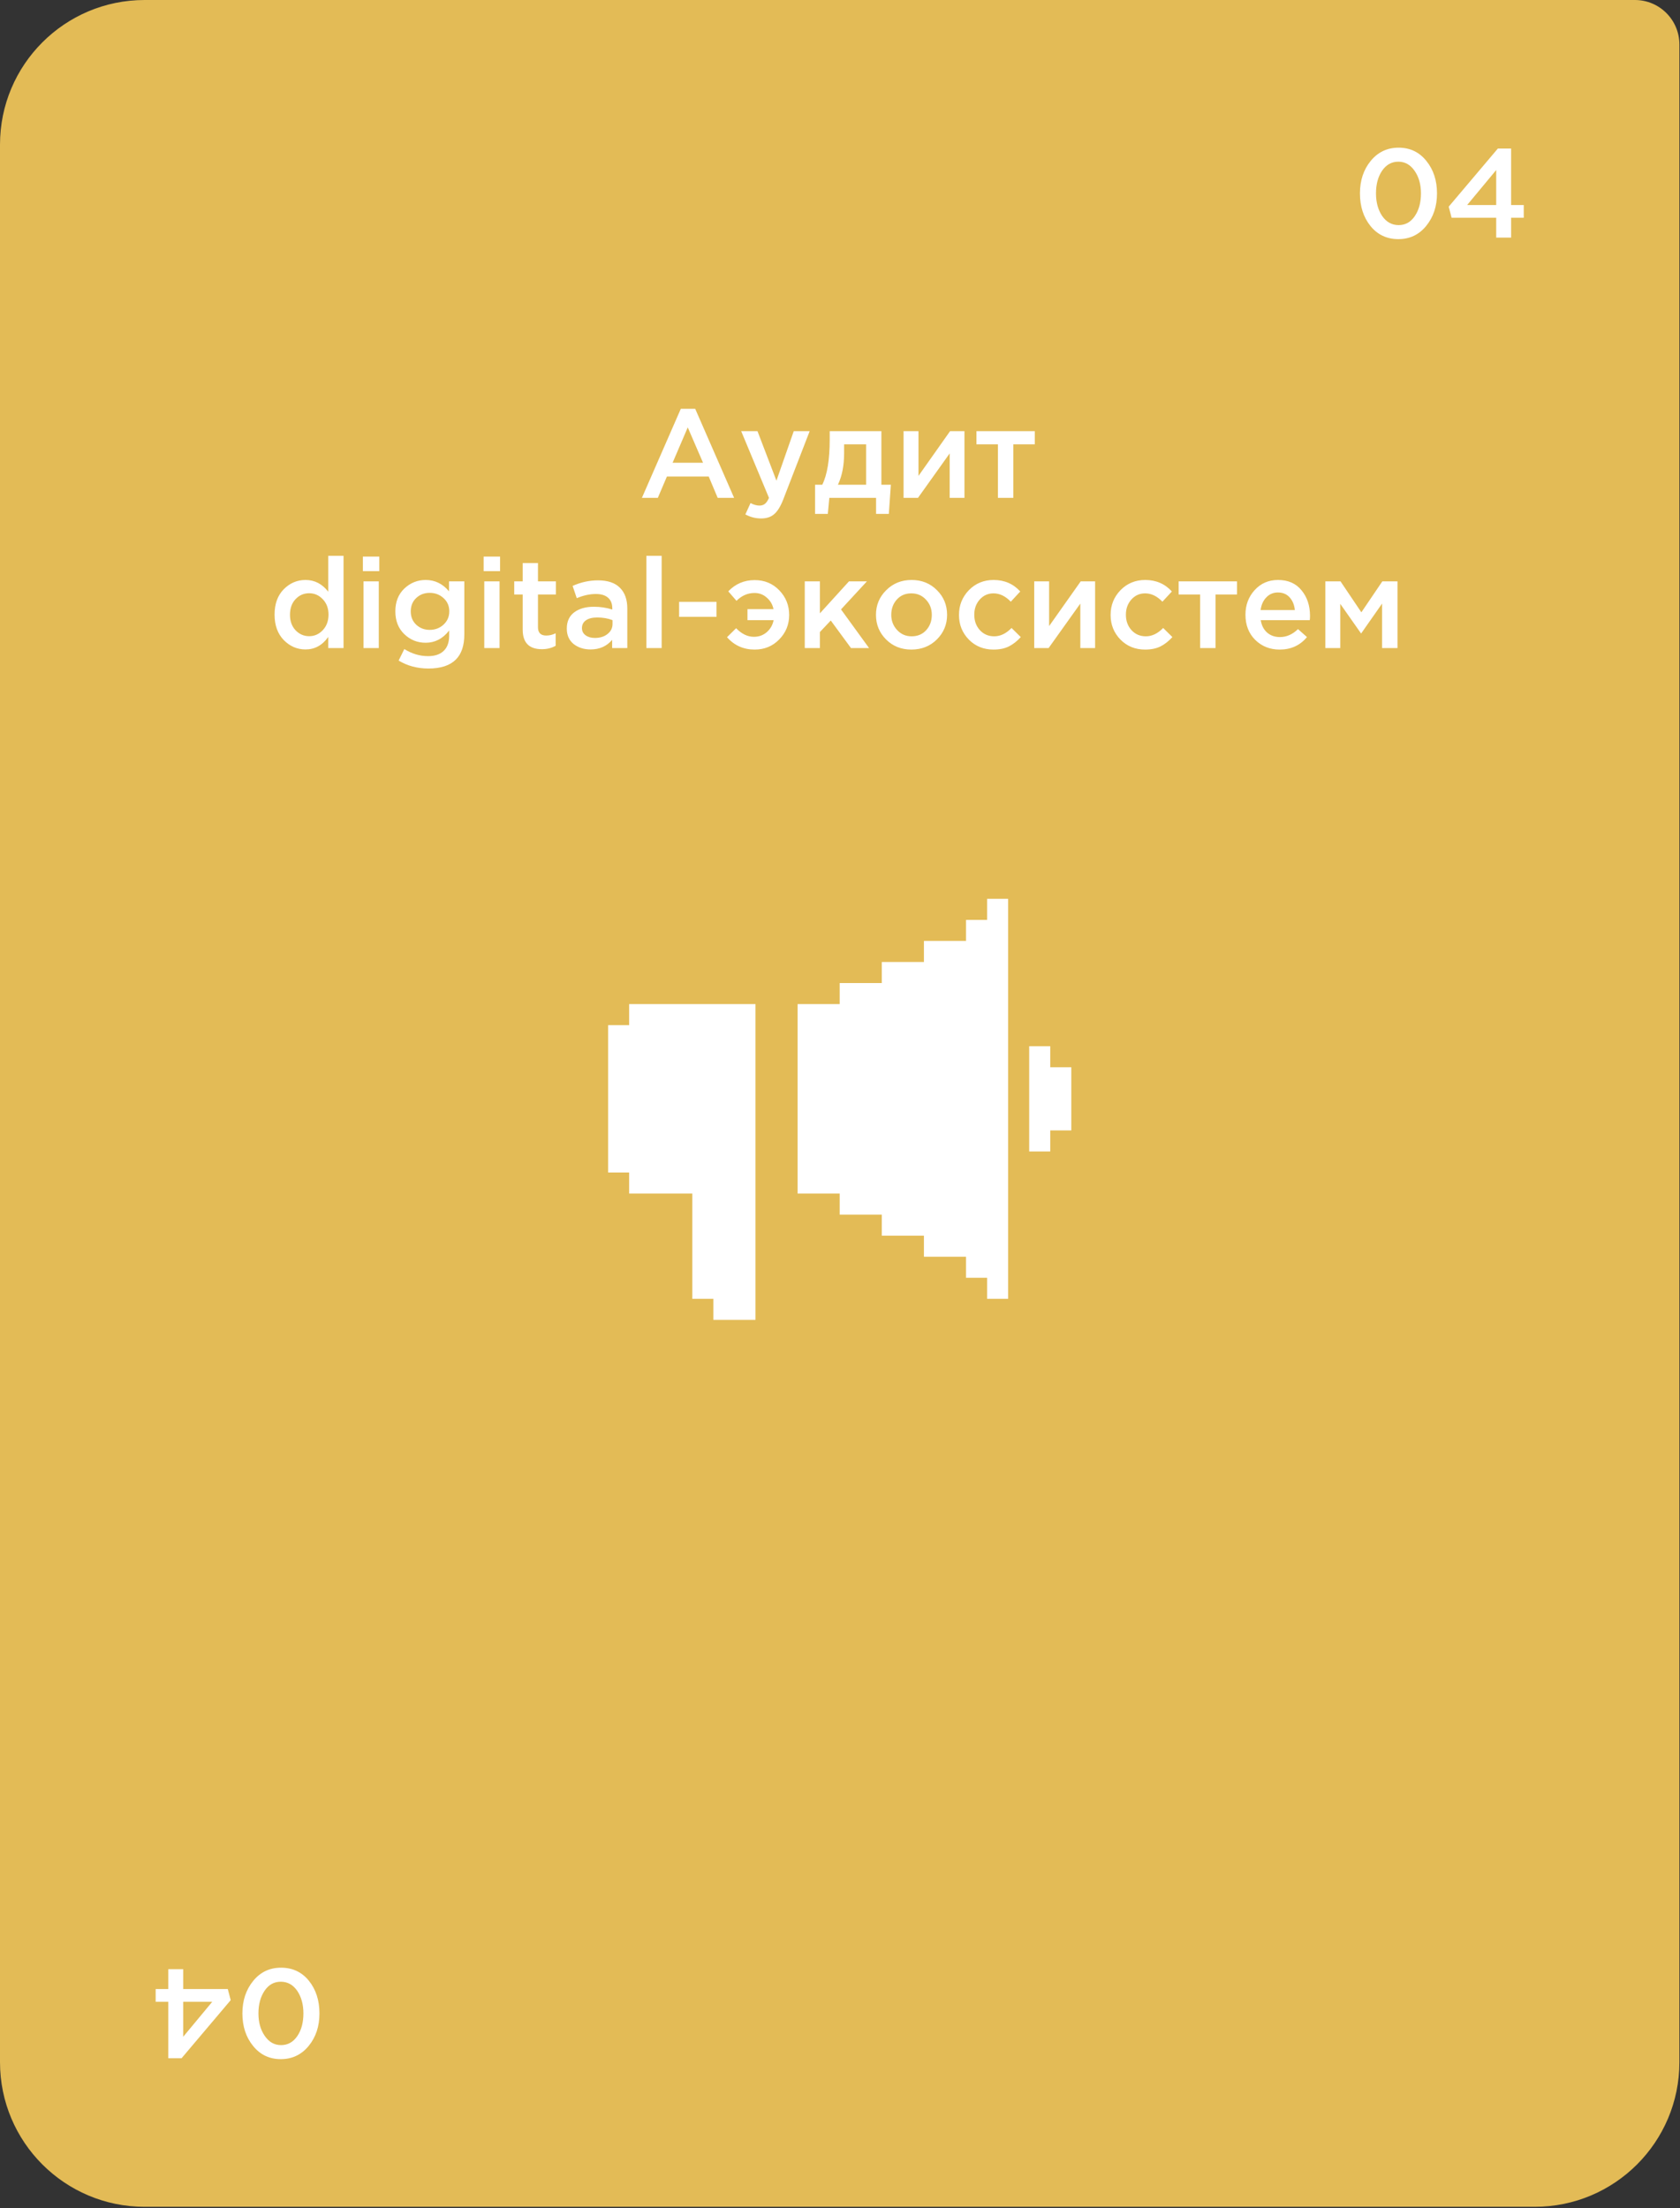 <?xml version="1.0" encoding="UTF-8"?> <svg xmlns="http://www.w3.org/2000/svg" width="302" height="397" viewBox="0 0 302 397" fill="none"><rect x="0" y="0" width="302" height="397" fill="#333333" stroke="none"/><path d="M0 26C0 11.641 11.641 0 26 0H293.892C298.311 0 301.892 3.582 301.892 8V370.735C301.892 385.094 290.252 396.735 275.892 396.735H26C11.641 396.735 0 385.094 0 370.735V26Z" fill="#E3BB56"></path><path d="M115.389 89.507L122.383 73.497H124.972L131.966 89.507H129.014L127.401 85.669H119.885L118.25 89.507H115.389ZM120.907 83.193H126.38L123.632 76.835L120.907 83.193ZM136.826 93.208C135.827 93.208 134.881 92.966 133.988 92.481L134.919 90.438C135.479 90.74 136.017 90.892 136.531 90.892C136.925 90.892 137.25 90.786 137.508 90.574C137.765 90.377 138.007 90.021 138.234 89.507L133.239 77.516H136.168L139.574 86.418L142.685 77.516H145.547L140.778 89.847C140.293 91.073 139.756 91.936 139.165 92.436C138.575 92.951 137.795 93.208 136.826 93.208ZM146.516 92.391V87.145H147.811C148.704 85.358 149.151 82.641 149.151 78.992V77.516H158.438V87.145H160.142L159.778 92.391H157.485V89.507H149.082L148.81 92.391H146.516ZM150.627 87.145H155.691V79.878H151.739V81.468C151.739 83.693 151.368 85.585 150.627 87.145ZM162.427 89.507V77.516H165.107V85.555C167.62 81.982 169.512 79.303 170.784 77.516H173.373V89.507H170.716V81.513L165.016 89.507H162.427ZM179.386 89.507V79.878H175.525V77.516H186.017V79.878H182.156V89.507H179.386ZM54.921 116.756C53.422 116.756 52.12 116.196 51.015 115.076C49.91 113.94 49.357 112.411 49.357 110.489C49.357 108.581 49.902 107.067 50.992 105.947C52.097 104.827 53.407 104.266 54.921 104.266C56.556 104.266 57.918 104.97 59.008 106.378V99.929H61.756V116.506H59.008V114.508C57.949 116.007 56.586 116.756 54.921 116.756ZM53.127 113.305C53.808 114.016 54.626 114.372 55.579 114.372C56.533 114.372 57.351 114.009 58.032 113.282C58.713 112.555 59.054 111.624 59.054 110.489C59.054 109.368 58.713 108.452 58.032 107.741C57.351 107.014 56.533 106.651 55.579 106.651C54.61 106.651 53.793 107.007 53.127 107.718C52.461 108.415 52.128 109.353 52.128 110.534C52.128 111.67 52.461 112.593 53.127 113.305ZM65.229 102.677V100.065H68.181V102.677H65.229ZM65.342 116.506V104.516H68.09V116.506H65.342ZM77.018 120.185C75.019 120.185 73.233 119.708 71.658 118.755L72.68 116.688C74.043 117.536 75.466 117.96 76.95 117.96C78.176 117.96 79.114 117.642 79.765 117.006C80.416 116.385 80.742 115.477 80.742 114.281V113.35C79.606 114.818 78.198 115.553 76.518 115.553C75.034 115.553 73.755 115.038 72.68 114.009C71.605 112.979 71.068 111.609 71.068 109.898C71.068 108.203 71.605 106.84 72.68 105.811C73.77 104.781 75.049 104.266 76.518 104.266C78.183 104.266 79.584 104.948 80.719 106.31V104.516H83.467V114.054C83.467 116.052 82.96 117.559 81.945 118.573C80.871 119.648 79.228 120.185 77.018 120.185ZM77.245 113.236C78.214 113.236 79.039 112.926 79.72 112.305C80.416 111.67 80.764 110.867 80.764 109.898C80.764 108.929 80.416 108.135 79.72 107.514C79.039 106.893 78.214 106.583 77.245 106.583C76.276 106.583 75.466 106.893 74.815 107.514C74.164 108.119 73.838 108.922 73.838 109.921C73.838 110.89 74.164 111.685 74.815 112.305C75.481 112.926 76.291 113.236 77.245 113.236ZM86.939 102.677V100.065H89.892V102.677H86.939ZM87.053 116.506V104.516H89.801V116.506H87.053ZM97.411 116.711C95.11 116.711 93.96 115.538 93.96 113.191V106.878H92.438V104.516H93.96V101.223H96.707V104.516H99.932V106.878H96.707V112.76C96.707 113.759 97.199 114.258 98.183 114.258C98.774 114.258 99.341 114.122 99.886 113.85V116.098C99.16 116.506 98.335 116.711 97.411 116.711ZM112.766 116.506H110.041V115.03C109.072 116.181 107.778 116.756 106.158 116.756C104.962 116.756 103.947 116.431 103.115 115.78C102.297 115.114 101.888 114.19 101.888 113.009C101.888 111.722 102.335 110.746 103.228 110.08C104.121 109.414 105.295 109.081 106.748 109.081C107.914 109.081 109.019 109.247 110.064 109.58V109.353C110.064 108.521 109.806 107.885 109.291 107.446C108.792 107.007 108.065 106.787 107.111 106.787C106.021 106.787 104.878 107.037 103.682 107.537L102.933 105.334C104.417 104.668 105.938 104.335 107.497 104.335C109.238 104.335 110.548 104.774 111.426 105.652C112.319 106.53 112.766 107.779 112.766 109.399V116.506ZM110.109 112.169V111.488C109.291 111.17 108.376 111.011 107.361 111.011C106.498 111.011 105.825 111.177 105.34 111.511C104.856 111.844 104.613 112.313 104.613 112.918C104.613 113.464 104.833 113.895 105.272 114.213C105.711 114.531 106.264 114.69 106.93 114.69C107.853 114.69 108.61 114.455 109.201 113.986C109.806 113.516 110.109 112.911 110.109 112.169ZM116.193 116.506V99.929H118.941V116.506H116.193ZM122.078 110.897V108.195H128.799V110.897H122.078ZM135.662 116.779C133.648 116.779 131.991 116.037 130.689 114.554L132.324 112.941C133.323 113.971 134.39 114.485 135.526 114.485C136.419 114.485 137.191 114.205 137.842 113.645C138.493 113.07 138.902 112.351 139.068 111.488H134.368V109.512H139.046C138.879 108.68 138.478 107.991 137.842 107.446C137.221 106.886 136.487 106.605 135.639 106.605C134.413 106.605 133.331 107.075 132.392 108.013L130.916 106.31C132.203 104.963 133.785 104.289 135.662 104.289C137.433 104.289 138.909 104.902 140.09 106.129C141.271 107.355 141.861 108.831 141.861 110.557C141.861 112.283 141.263 113.751 140.067 114.962C138.887 116.173 137.418 116.779 135.662 116.779ZM144.664 116.506V104.516H147.389V110.262L152.612 104.516H155.837L151.181 109.558L156.223 116.506H152.975L149.342 111.556L147.389 113.622V116.506H144.664ZM163.825 116.779C162.008 116.779 160.494 116.173 159.283 114.962C158.072 113.751 157.466 112.275 157.466 110.534C157.466 108.793 158.08 107.317 159.306 106.106C160.532 104.88 162.054 104.266 163.87 104.266C165.687 104.266 167.201 104.872 168.412 106.083C169.638 107.294 170.251 108.778 170.251 110.534C170.251 112.26 169.638 113.736 168.412 114.962C167.186 116.173 165.657 116.779 163.825 116.779ZM163.87 114.395C164.96 114.395 165.838 114.024 166.504 113.282C167.171 112.54 167.504 111.624 167.504 110.534C167.504 109.459 167.155 108.551 166.459 107.809C165.763 107.052 164.885 106.674 163.825 106.674C162.75 106.674 161.879 107.045 161.213 107.786C160.547 108.528 160.214 109.444 160.214 110.534C160.214 111.594 160.562 112.502 161.259 113.259C161.955 114.016 162.826 114.395 163.87 114.395ZM178.591 116.779C176.819 116.779 175.343 116.181 174.162 114.985C172.982 113.774 172.391 112.305 172.391 110.579V110.534C172.391 108.808 172.982 107.332 174.162 106.106C175.358 104.88 176.842 104.266 178.613 104.266C180.551 104.266 182.148 104.955 183.405 106.333L181.702 108.172C180.748 107.173 179.711 106.674 178.591 106.674C177.607 106.674 176.782 107.045 176.115 107.786C175.464 108.528 175.139 109.429 175.139 110.489V110.534C175.139 111.624 175.472 112.54 176.138 113.282C176.819 114.024 177.682 114.395 178.727 114.395C179.832 114.395 180.869 113.895 181.838 112.896L183.496 114.531C182.845 115.257 182.133 115.818 181.361 116.211C180.604 116.59 179.681 116.779 178.591 116.779ZM185.912 116.506V104.516H188.592V112.555C191.105 108.982 192.997 106.303 194.269 104.516H196.858V116.506H194.201V108.513L188.501 116.506H185.912ZM205.846 116.779C204.074 116.779 202.598 116.181 201.417 114.985C200.237 113.774 199.646 112.305 199.646 110.579V110.534C199.646 108.808 200.237 107.332 201.417 106.106C202.613 104.88 204.097 104.266 205.868 104.266C207.806 104.266 209.403 104.955 210.66 106.333L208.957 108.172C208.003 107.173 206.966 106.674 205.846 106.674C204.862 106.674 204.036 107.045 203.37 107.786C202.719 108.528 202.394 109.429 202.394 110.489V110.534C202.394 111.624 202.727 112.54 203.393 113.282C204.074 114.024 204.937 114.395 205.982 114.395C207.087 114.395 208.124 113.895 209.093 112.896L210.751 114.531C210.1 115.257 209.388 115.818 208.616 116.211C207.859 116.59 206.936 116.779 205.846 116.779ZM215.733 116.506V106.878H211.873V104.516H222.364V106.878H218.504V116.506H215.733ZM230.039 116.779C228.283 116.779 226.814 116.196 225.634 115.03C224.468 113.865 223.885 112.358 223.885 110.511C223.885 108.77 224.438 107.294 225.543 106.083C226.648 104.872 228.048 104.266 229.744 104.266C231.561 104.266 232.968 104.887 233.968 106.129C234.982 107.355 235.489 108.884 235.489 110.716C235.489 111.049 235.474 111.306 235.444 111.488H226.633C226.784 112.442 227.17 113.191 227.791 113.736C228.412 114.266 229.176 114.531 230.084 114.531C231.265 114.531 232.348 114.054 233.332 113.1L234.944 114.531C233.703 116.03 232.068 116.779 230.039 116.779ZM226.61 109.671H232.764C232.673 108.748 232.363 107.991 231.833 107.4C231.303 106.81 230.599 106.515 229.721 106.515C228.888 106.515 228.192 106.81 227.632 107.4C227.072 107.976 226.731 108.733 226.61 109.671ZM238.249 116.506V104.516H240.974L244.721 110.08L248.49 104.516H251.215V116.506H248.445V108.513L244.675 113.895L240.928 108.558V116.506H238.249Z" fill="white"></path><path d="M192.579 191.868V203.223H188.795V207.007H185.01V188.083H188.795V191.868H192.579Z" fill="white"></path><path d="M113.098 180.514H135.807V237.286H128.237V233.501H124.453V214.577H113.098V210.792H109.313V184.299H113.098V180.514Z" fill="white"></path><path d="M181.225 161.59V233.501H177.44V229.716H173.655V225.931H166.086V222.146H158.516V218.362H150.947V214.577H143.377V180.514H150.947V176.729H158.516V172.944H166.086V169.159H173.655V165.375H177.44V161.59H181.225Z" fill="white"></path><path d="M251.37 42.989C249.311 42.989 247.646 42.209 246.374 40.65C245.103 39.075 244.467 37.115 244.467 34.768C244.467 32.452 245.11 30.506 246.397 28.932C247.699 27.342 249.372 26.548 251.416 26.548C253.459 26.548 255.117 27.335 256.389 28.909C257.676 30.484 258.319 32.437 258.319 34.768C258.319 37.084 257.668 39.037 256.366 40.627C255.079 42.202 253.414 42.989 251.37 42.989ZM248.463 38.833C249.22 39.923 250.204 40.468 251.416 40.468C252.627 40.468 253.596 39.931 254.322 38.856C255.064 37.766 255.435 36.403 255.435 34.768C255.435 33.163 255.057 31.816 254.3 30.726C253.543 29.621 252.566 29.068 251.37 29.068C250.159 29.068 249.183 29.613 248.441 30.703C247.714 31.778 247.351 33.133 247.351 34.768C247.351 36.373 247.722 37.728 248.463 38.833ZM268.961 42.716V39.151H260.945L260.423 37.153L269.256 26.706H271.641V36.857H273.912V39.151H271.641V42.716H268.961ZM263.738 36.857H268.961V30.567L263.738 36.857Z" fill="white"></path><path d="M50.522 353.746C52.581 353.746 54.247 354.526 55.518 356.085C56.79 357.66 57.426 359.62 57.426 361.967C57.426 364.283 56.782 366.228 55.496 367.803C54.194 369.392 52.521 370.187 50.477 370.187C48.433 370.187 46.776 369.4 45.504 367.825C44.217 366.251 43.574 364.298 43.574 361.967C43.574 359.65 44.224 357.697 45.526 356.108C46.813 354.533 48.479 353.746 50.522 353.746ZM53.429 357.902C52.672 356.812 51.688 356.267 50.477 356.267C49.266 356.267 48.297 356.804 47.57 357.879C46.828 358.969 46.458 360.332 46.458 361.967C46.458 363.571 46.836 364.919 47.593 366.009C48.35 367.114 49.326 367.666 50.522 367.666C51.734 367.666 52.71 367.121 53.452 366.031C54.178 364.957 54.542 363.602 54.542 361.967C54.542 360.362 54.171 359.007 53.429 357.902ZM32.931 354.019V357.584H40.948L41.47 359.582L32.636 370.028H30.252V359.877H27.981V357.584H30.252V354.019H32.931ZM38.154 359.877H32.931V366.168L38.154 359.877Z" fill="white"></path></svg> 